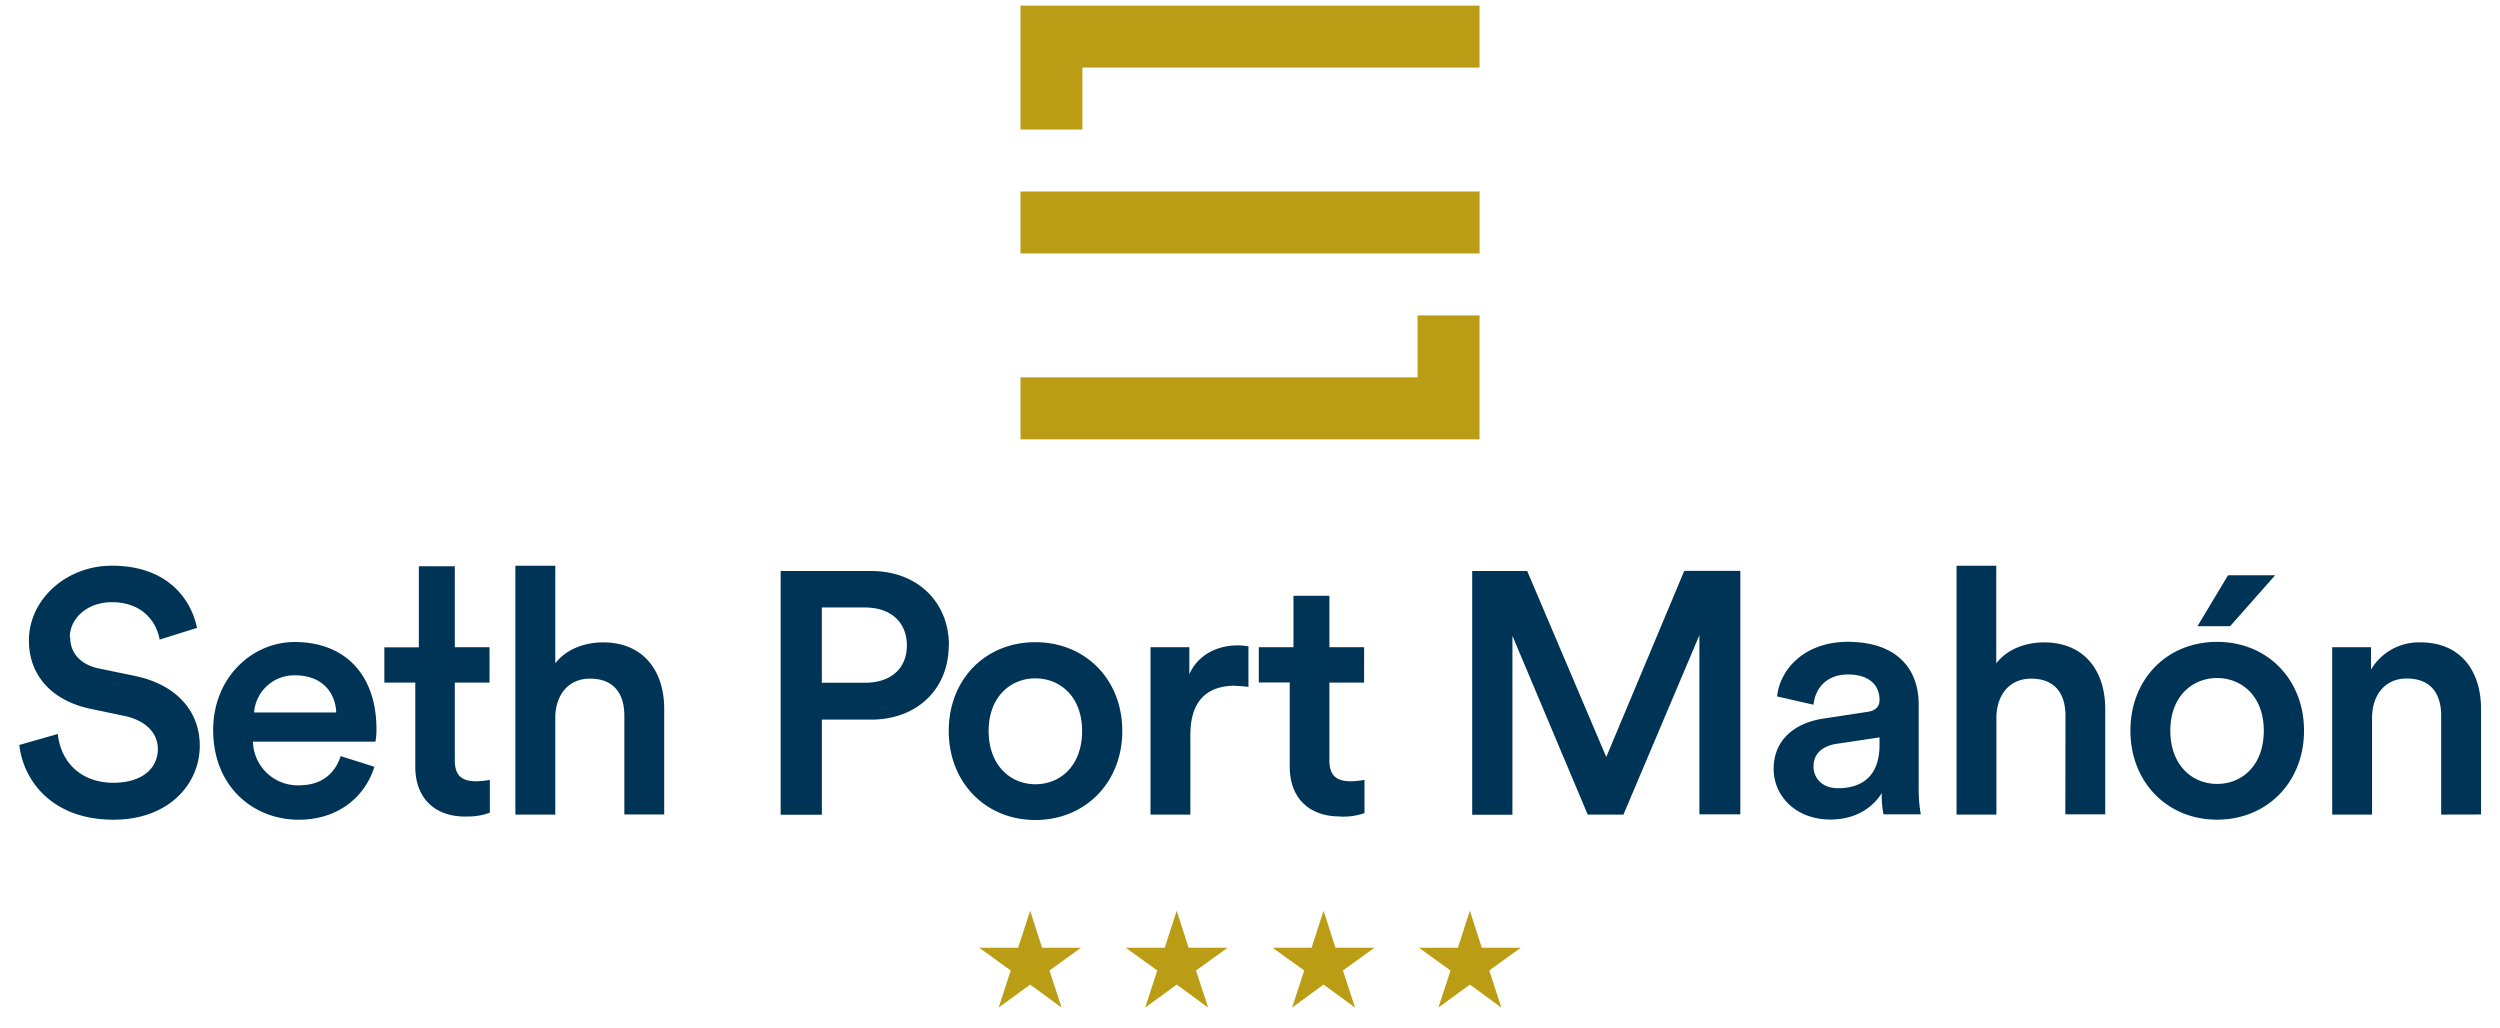 <svg id="Capa_1" data-name="Capa 1" xmlns="http://www.w3.org/2000/svg" xmlns:xlink="http://www.w3.org/1999/xlink" viewBox="0 0 535 220"><defs><style>.cls-1{fill:none;}.cls-2{clip-path:url(#clip-path);}.cls-3{fill:#ba9d15;}.cls-4{fill:#003457;}</style><clipPath id="clip-path"><rect class="cls-1" x="-153.45" y="-176.45" width="841.89" height="595.28"/></clipPath></defs><g class="cls-2"><polygon class="cls-3" points="218.38 1.2 218.38 14.46 218.38 27.72 231.63 27.72 231.63 14.46 316.62 14.46 316.62 1.2 218.38 1.2"/><rect class="cls-3" x="218.38" y="40.98" width="98.25" height="13.26"/><polygon class="cls-3" points="303.36 67.5 303.36 80.76 218.38 80.76 218.38 94.02 316.62 94.02 316.62 80.76 316.62 67.5 303.36 67.5"/><polygon class="cls-3" points="220.45 194.89 217.88 202.82 209.55 202.81 216.3 207.69 213.71 215.62 220.45 210.7 227.18 215.62 224.59 207.69 231.34 202.81 223.01 202.82 220.45 194.89"/><polygon class="cls-3" points="251.81 194.89 249.25 202.82 240.91 202.81 247.66 207.69 245.07 215.62 251.81 210.7 258.54 215.62 255.95 207.69 262.71 202.81 254.37 202.82 251.81 194.89"/><polygon class="cls-3" points="283.24 194.89 280.68 202.82 272.34 202.81 279.1 207.69 276.51 215.62 283.24 210.7 289.98 215.62 287.39 207.69 294.14 202.81 285.8 202.82 283.24 194.89"/><polygon class="cls-3" points="314.55 194.89 311.99 202.82 303.65 202.81 310.41 207.69 307.82 215.62 314.55 210.7 321.29 215.62 318.7 207.69 325.45 202.81 317.11 202.82 314.55 194.89"/><g class="cls-2"><path class="cls-4" d="M14.94,136.37c0-4,3.68-7.5,9-7.5,7,0,9.71,4.78,10.22,8l8-2.5c-1.18-5.81-6-13.31-18.25-13.31-9.71,0-17.72,7.21-17.72,16,0,7.8,5.29,13,13.24,14.64l7.35,1.54c4.49,1,7,3.68,7,7.07,0,4-3.24,7.2-9.49,7.2-7.5,0-11.4-5-11.91-10.44l-8.24,2.35c.81,7.51,6.91,16,20.15,16,11.92,0,18.46-7.73,18.46-15.82,0-7.35-4.92-13.16-14.12-15l-7.5-1.55c-4.05-.88-6.11-3.38-6.11-6.69m57,16.11H54.37a8.61,8.61,0,0,1,8.75-7.95c5.89,0,8.68,3.76,8.83,7.95m8.39,6.25a12.9,12.9,0,0,0,.22-2.72c0-11.33-6.47-18.61-17.51-18.61-9,0-17.43,7.5-17.43,18.83,0,12.14,8.6,19.2,18.31,19.2,8.61,0,14.27-5.08,16.19-11.33l-7.21-2.28c-1.18,3.53-3.83,6.25-9,6.25a9.59,9.59,0,0,1-9.78-9.34Zm19.27,16a13.39,13.39,0,0,0,5.22-.81V166.9a18.73,18.73,0,0,1-2.94.29c-3.16,0-4.56-1.32-4.56-4.49V146.08h7.43V138.5H97.33V121.18h-7.7v17.35H82.25v7.55h6.62v18c0,6.69,4.12,10.67,10.74,10.67m34-.45h8.53V151.67c0-7.87-4.26-14.2-13.09-14.2-3.75,0-7.8,1.33-10.22,4.49V121.07h-8.54v53.25h8.54v-21c.14-4.56,2.72-8.09,7.43-8.09,5.37,0,7.35,3.53,7.35,7.94Zm60.46-36.19c0,4.93-3.38,8-9,8h-9.2V130h9.2c5.59,0,9,3.16,9,8.16m9-.07c0-9.12-6.62-15.89-16.63-15.89H167.06v52.15h8.82V154H186.4c10,0,16.63-6.69,16.63-15.89m28.54,18.32c0,7.5-4.71,11.4-10,11.4s-10-4-10-11.4,4.78-11.26,10-11.26,10,3.83,10,11.26m8.6,0c0-11-7.87-19-18.61-19s-18.53,8-18.53,19,7.87,19.05,18.53,19.05,18.61-8,18.61-19.05m24.2-9.64a18.27,18.27,0,0,1,2.8.22v-8.68a12.57,12.57,0,0,0-2.28-.22c-4.71,0-8.68,2.28-10.37,6.18V138.5h-8.31v35.82h8.53V157.26c0-6.69,3-10.52,9.63-10.52m22.36,28A13.51,13.51,0,0,0,292,174V166.9a18.89,18.89,0,0,1-2.95.29c-3.16,0-4.56-1.32-4.56-4.49V146.08h7.43V138.5h-7.43v-11H276.8v11h-7.42v7.55H276v18c0,6.69,4.11,10.67,10.73,10.67m76.94-.45h8.76V122.17h-12L343.74,162l-16.92-39.8H315.05v52.15h8.61V136.07l16.11,38.25h7.65l16.25-38.39Zm38.55-14.85c0,7-4.12,9.26-8.9,9.26-3.39,0-5.23-2.2-5.23-4.63,0-2.94,2.14-4.41,4.79-4.85l9.34-1.4Zm.88,14.85h7.95a31.22,31.22,0,0,1-.45-5.73v-17.8c0-7.14-4.19-13.39-15.22-13.39-8.83,0-14.42,5.52-15.08,11.69l7.79,1.77c.37-3.6,2.87-6.47,7.36-6.47,4.71,0,6.77,2.42,6.77,5.44,0,1.25-.59,2.28-2.65,2.57l-9.19,1.4c-6.11.88-10.82,4.42-10.82,10.81,0,5.67,4.64,10.82,12.14,10.82,5.81,0,9.34-2.94,11-5.67a20.05,20.05,0,0,0,.37,4.56m38.91,0h8.54V151.67c0-7.87-4.27-14.2-13.1-14.2-3.75,0-7.8,1.33-10.22,4.49V121.07H418.7v53.25h8.53v-21c.14-4.56,2.72-8.09,7.43-8.09,5.37,0,7.35,3.53,7.35,7.94ZM477.25,134l9.63-10.89H476.8L470.26,134Zm7.2,22.36c0,7.5-4.7,11.4-10,11.4s-10-4-10-11.4,4.78-11.26,10-11.26,10,3.83,10,11.26m8.61,0c0-11-7.87-19-18.61-19s-18.54,8-18.54,19,7.87,19.05,18.54,19.05,18.61-8,18.61-19.05m37.88,17.94V151.67c0-7.87-4.19-14.2-12.94-14.2a11.9,11.9,0,0,0-10.6,5.81V138.5h-8.31v35.82h8.53V153.65c0-4.7,2.58-8.45,7.43-8.45,5.37,0,7.36,3.53,7.36,7.94v21.18Z"/></g></g></svg>